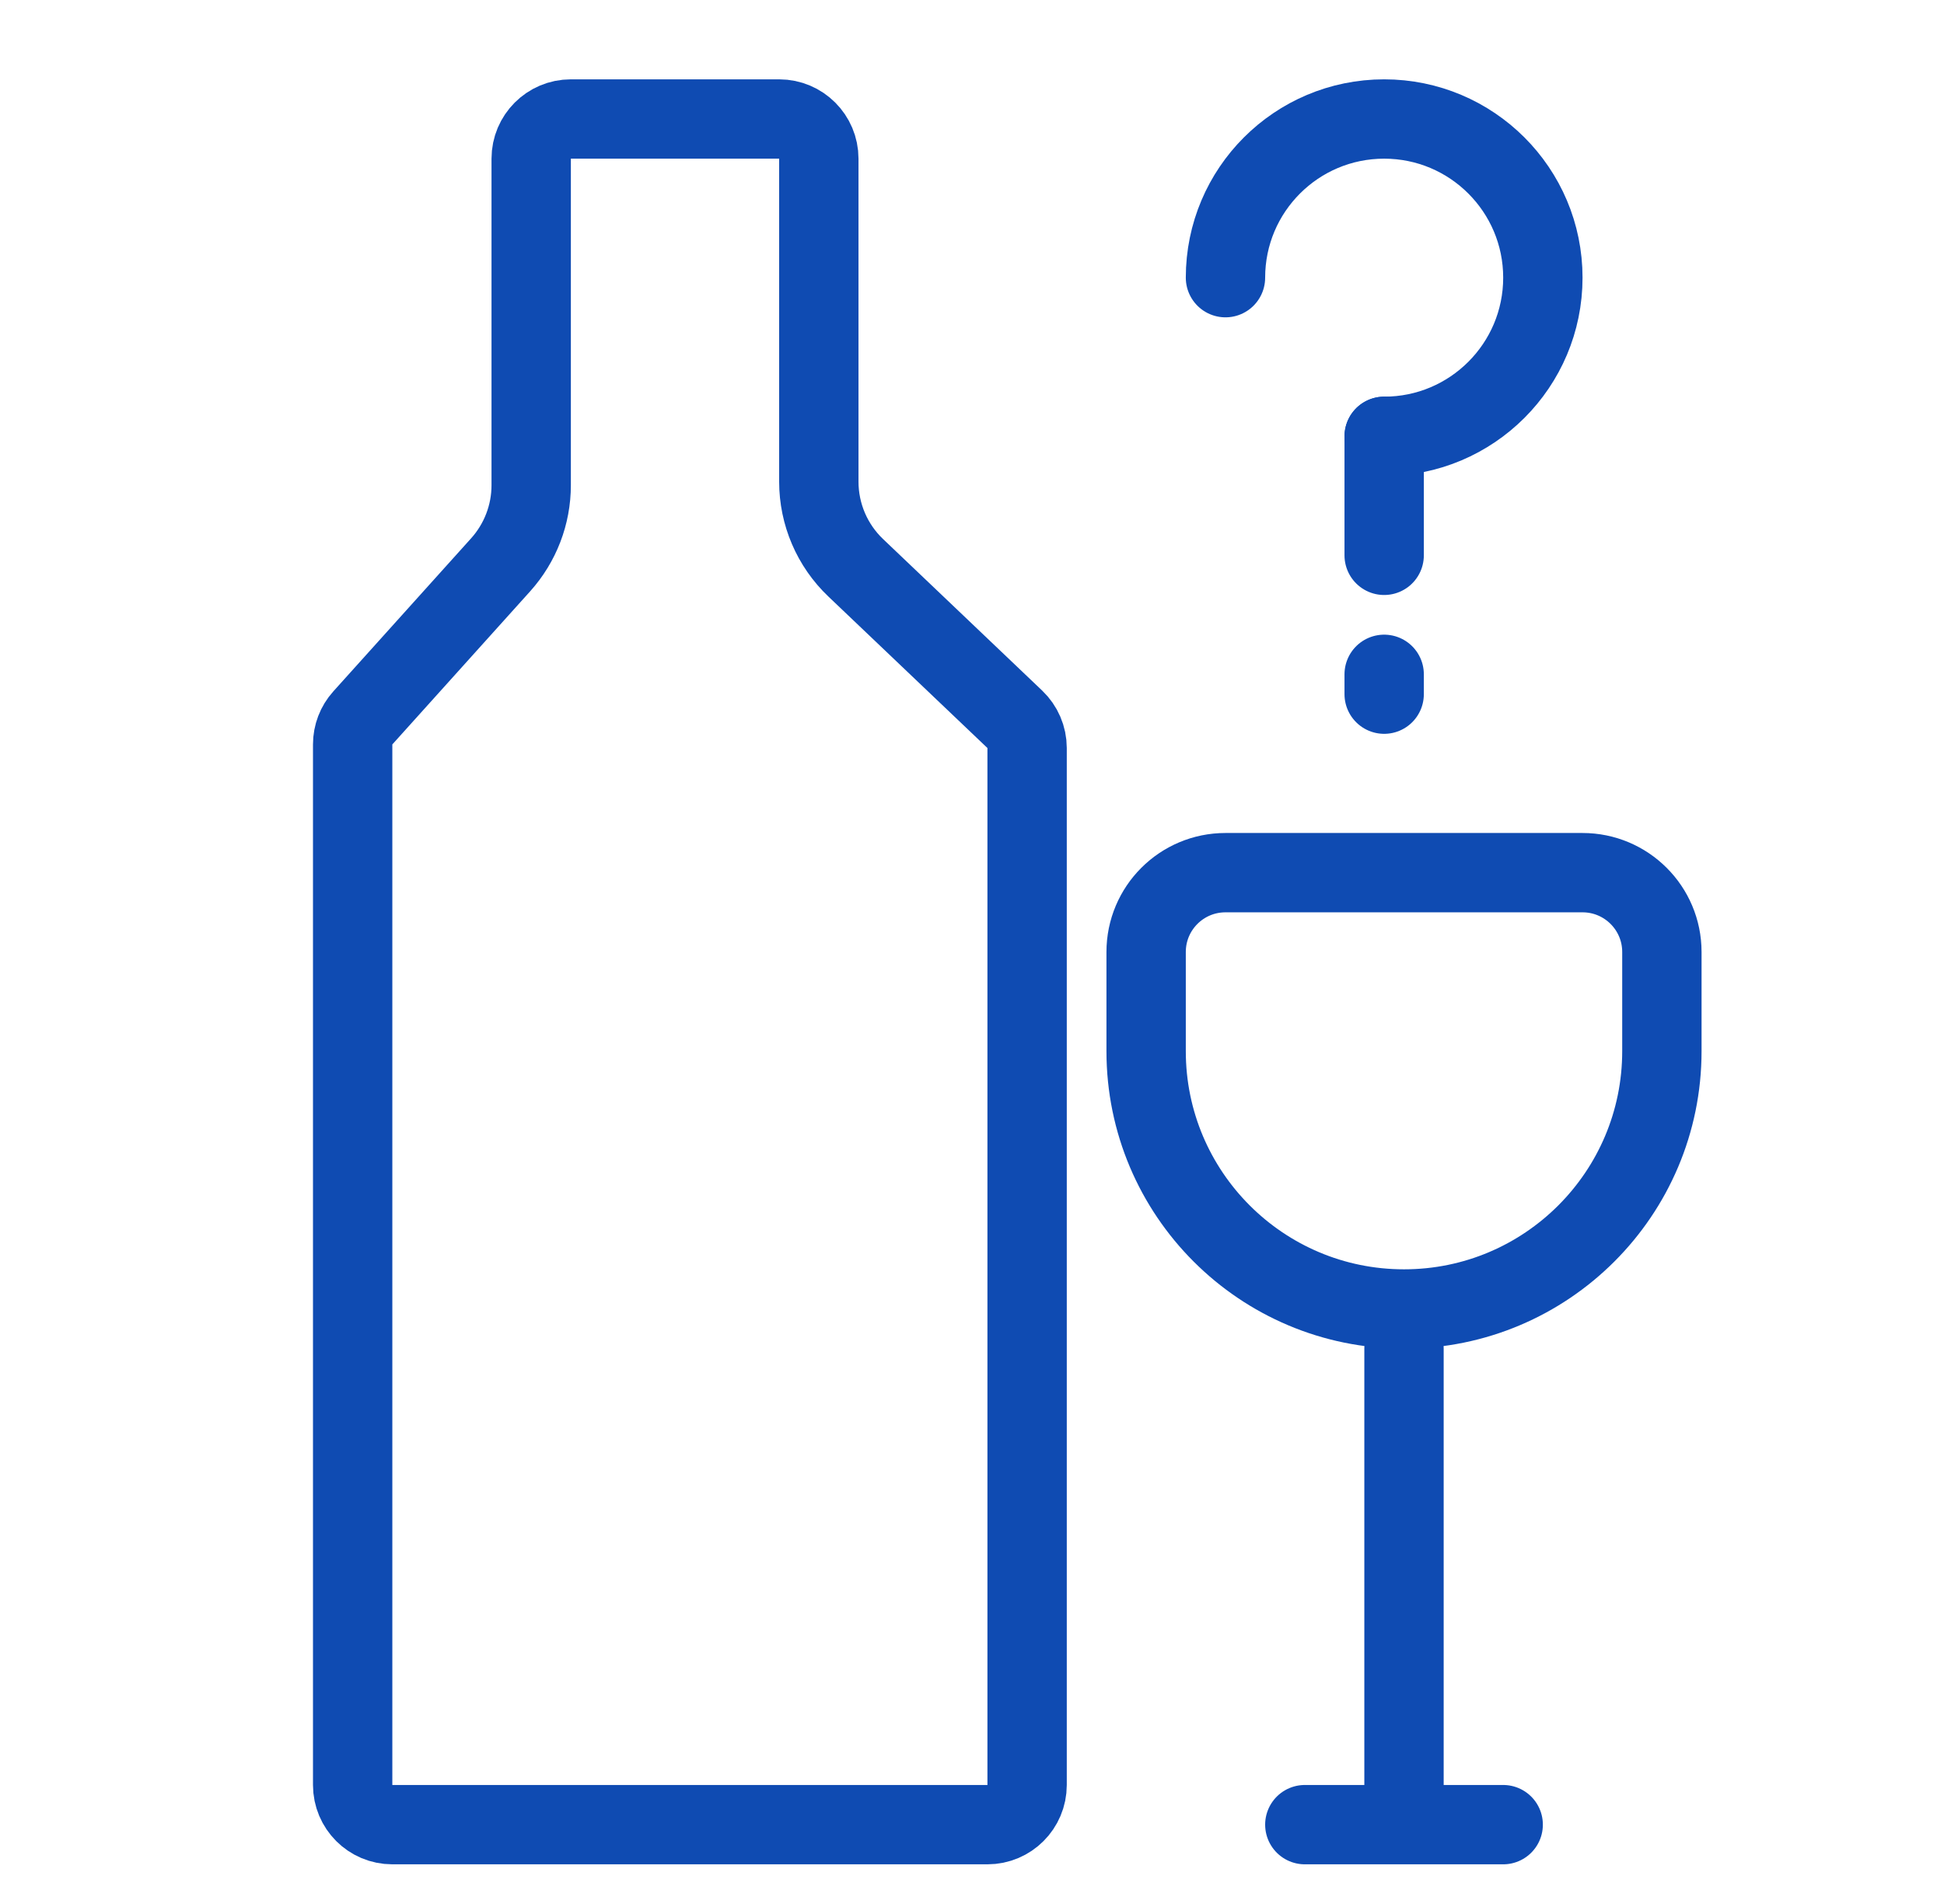 <svg width="49" height="48" viewBox="0 0 49 48" fill="none" xmlns="http://www.w3.org/2000/svg">
<path d="M8.889 18.767C8.889 18.52 8.98 18.282 9.145 18.099L12.619 14.239C13.114 13.688 13.389 12.974 13.389 12.232V4C13.389 3.448 13.836 3 14.389 3H19.639C20.191 3 20.639 3.448 20.639 4V12.143C20.639 12.964 20.975 13.749 21.57 14.315L25.578 18.133C25.776 18.322 25.889 18.583 25.889 18.857V45C25.889 45.552 25.441 46 24.889 46H9.889C9.336 46 8.889 45.552 8.889 45V18.767Z" stroke="#0F4BB2" stroke-width="2"/>
<path d="M41.889 24C41.889 22.895 40.993 22 39.889 22L30.889 22C29.784 22 28.889 22.895 28.889 24V26.5C28.889 30.09 31.799 33 35.389 33C38.978 33 41.889 30.09 41.889 26.5V24Z" stroke="#0F4BB2" stroke-width="2" stroke-linejoin="round"/>
<line x1="35.389" y1="34" x2="35.389" y2="45" stroke="#0F4BB2" stroke-width="2" stroke-linecap="round"/>
<line x1="32.889" y1="46" x2="37.889" y2="46" stroke="#0F4BB2" stroke-width="2" stroke-linecap="round"/>
<path d="M34.889 11C37.098 11 38.889 9.209 38.889 7C38.889 4.791 37.098 3 34.889 3C32.679 3 30.889 4.791 30.889 7" stroke="#0F4BB2" stroke-width="2" stroke-linecap="round"/>
<line x1="34.889" y1="11" x2="34.889" y2="14" stroke="#0F4BB2" stroke-width="2" stroke-linecap="round"/>
<line x1="34.889" y1="17" x2="34.889" y2="17.5" stroke="#0F4BB2" stroke-width="2" stroke-linecap="round"/>
</svg>
